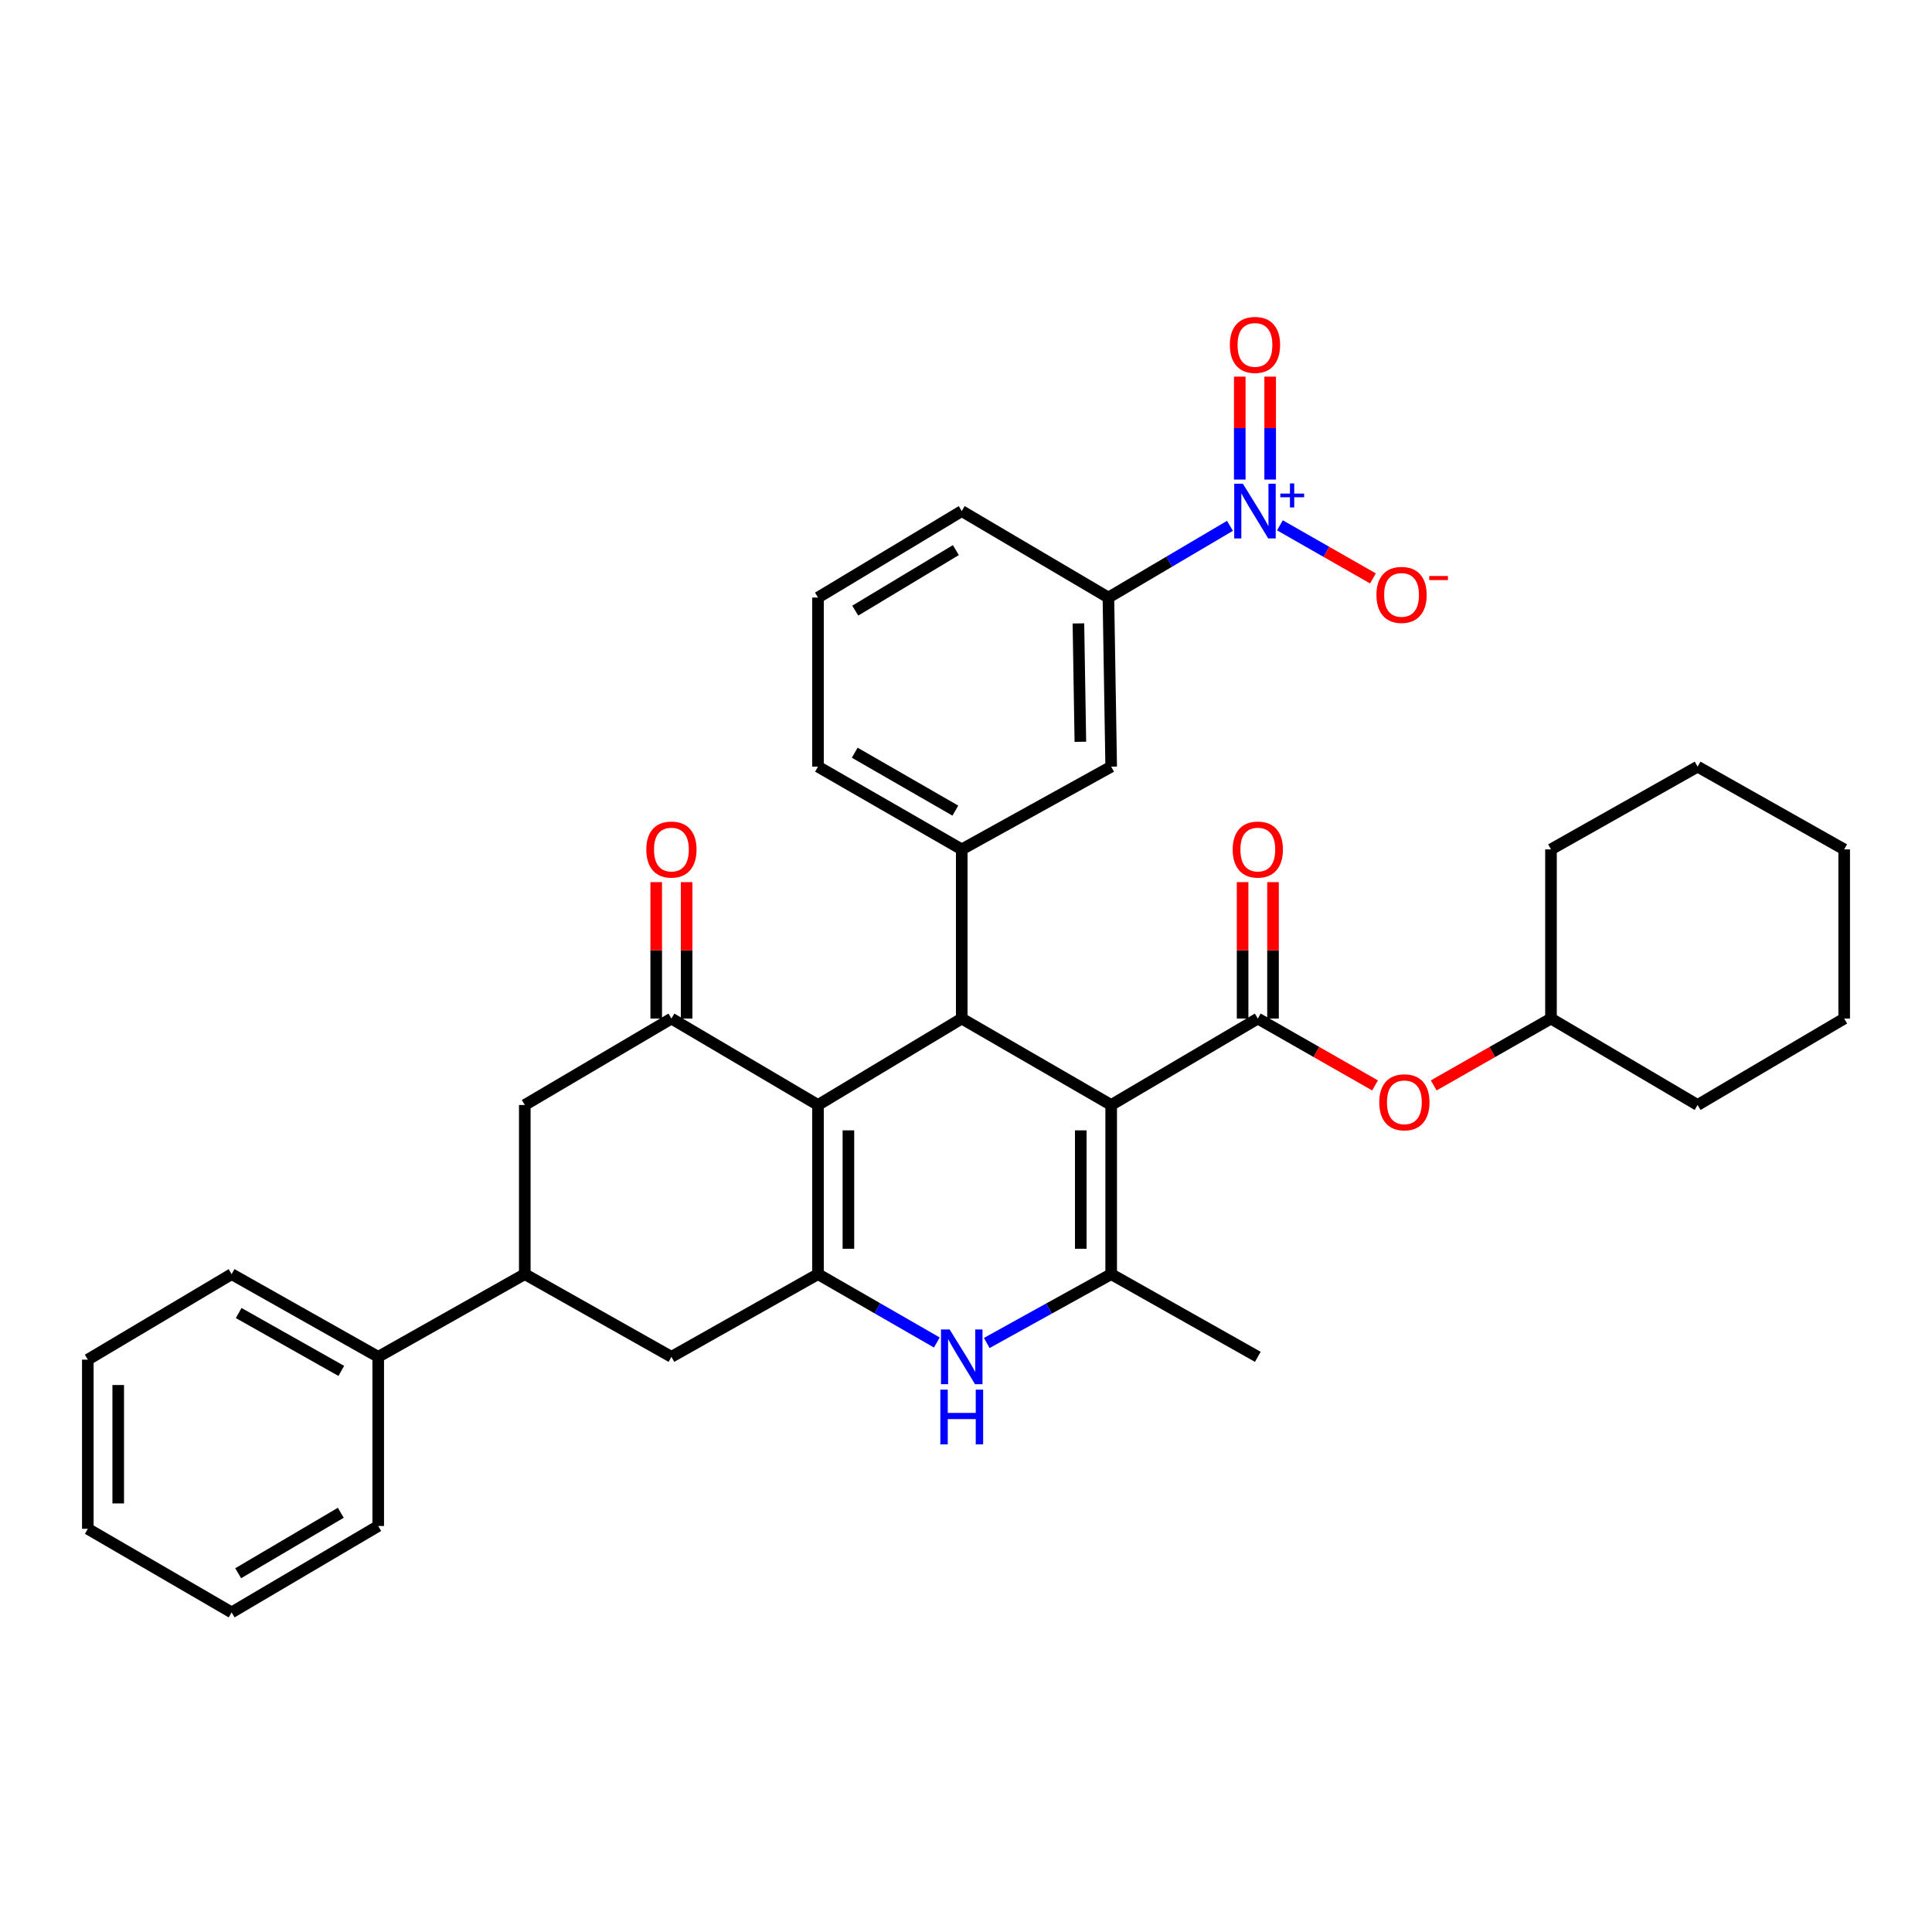 <?xml version='1.0' encoding='iso-8859-1'?>
<svg version='1.1' baseProfile='full'
              xmlns='http://www.w3.org/2000/svg'
                      xmlns:rdkit='http://www.rdkit.org/xml'
                      xmlns:xlink='http://www.w3.org/1999/xlink'
                  xml:space='preserve'
width='1000px' height='1000px' viewBox='0 0 1000 1000'>
<!-- END OF HEADER -->
<rect style='opacity:1.0;fill:#FFFFFF;stroke:none' width='1000' height='1000' x='0' y='0'> </rect>
<path class='bond-1' d='M 575.144,571.939 L 497.797,527.206' style='fill:none;fill-rule:evenodd;stroke:#000000;stroke-width:6px;stroke-linecap:butt;stroke-linejoin:miter;stroke-opacity:1' />
<path class='bond-3' d='M 575.144,571.939 L 575.144,659.49' style='fill:none;fill-rule:evenodd;stroke:#000000;stroke-width:6px;stroke-linecap:butt;stroke-linejoin:miter;stroke-opacity:1' />
<path class='bond-3' d='M 559.405,585.072 L 559.405,646.358' style='fill:none;fill-rule:evenodd;stroke:#000000;stroke-width:6px;stroke-linecap:butt;stroke-linejoin:miter;stroke-opacity:1' />
<path class='bond-4' d='M 575.144,571.939 L 651.04,527.206' style='fill:none;fill-rule:evenodd;stroke:#000000;stroke-width:6px;stroke-linecap:butt;stroke-linejoin:miter;stroke-opacity:1' />
<path class='bond-0' d='M 423.396,571.939 L 497.797,527.206' style='fill:none;fill-rule:evenodd;stroke:#000000;stroke-width:6px;stroke-linecap:butt;stroke-linejoin:miter;stroke-opacity:1' />
<path class='bond-6' d='M 423.396,571.939 L 347.526,527.206' style='fill:none;fill-rule:evenodd;stroke:#000000;stroke-width:6px;stroke-linecap:butt;stroke-linejoin:miter;stroke-opacity:1' />
<path class='bond-35' d='M 423.396,571.939 L 423.396,659.49' style='fill:none;fill-rule:evenodd;stroke:#000000;stroke-width:6px;stroke-linecap:butt;stroke-linejoin:miter;stroke-opacity:1' />
<path class='bond-35' d='M 439.135,585.072 L 439.135,646.358' style='fill:none;fill-rule:evenodd;stroke:#000000;stroke-width:6px;stroke-linecap:butt;stroke-linejoin:miter;stroke-opacity:1' />
<path class='bond-8' d='M 497.797,527.206 L 497.797,439.645' style='fill:none;fill-rule:evenodd;stroke:#000000;stroke-width:6px;stroke-linecap:butt;stroke-linejoin:miter;stroke-opacity:1' />
<path class='bond-2' d='M 423.396,659.49 L 454.153,677.184' style='fill:none;fill-rule:evenodd;stroke:#000000;stroke-width:6px;stroke-linecap:butt;stroke-linejoin:miter;stroke-opacity:1' />
<path class='bond-2' d='M 454.153,677.184 L 484.911,694.878' style='fill:none;fill-rule:evenodd;stroke:#0000FF;stroke-width:6px;stroke-linecap:butt;stroke-linejoin:miter;stroke-opacity:1' />
<path class='bond-9' d='M 423.396,659.49 L 347.526,702.291' style='fill:none;fill-rule:evenodd;stroke:#000000;stroke-width:6px;stroke-linecap:butt;stroke-linejoin:miter;stroke-opacity:1' />
<path class='bond-5' d='M 575.144,659.49 L 542.945,677.308' style='fill:none;fill-rule:evenodd;stroke:#000000;stroke-width:6px;stroke-linecap:butt;stroke-linejoin:miter;stroke-opacity:1' />
<path class='bond-5' d='M 542.945,677.308 L 510.747,695.125' style='fill:none;fill-rule:evenodd;stroke:#0000FF;stroke-width:6px;stroke-linecap:butt;stroke-linejoin:miter;stroke-opacity:1' />
<path class='bond-20' d='M 575.144,659.49 L 651.04,702.291' style='fill:none;fill-rule:evenodd;stroke:#000000;stroke-width:6px;stroke-linecap:butt;stroke-linejoin:miter;stroke-opacity:1' />
<path class='bond-14' d='M 651.04,527.206 L 681.379,544.508' style='fill:none;fill-rule:evenodd;stroke:#000000;stroke-width:6px;stroke-linecap:butt;stroke-linejoin:miter;stroke-opacity:1' />
<path class='bond-14' d='M 681.379,544.508 L 711.718,561.811' style='fill:none;fill-rule:evenodd;stroke:#FF0000;stroke-width:6px;stroke-linecap:butt;stroke-linejoin:miter;stroke-opacity:1' />
<path class='bond-17' d='M 658.909,527.206 L 658.909,491.9' style='fill:none;fill-rule:evenodd;stroke:#000000;stroke-width:6px;stroke-linecap:butt;stroke-linejoin:miter;stroke-opacity:1' />
<path class='bond-17' d='M 658.909,491.9 L 658.909,456.594' style='fill:none;fill-rule:evenodd;stroke:#FF0000;stroke-width:6px;stroke-linecap:butt;stroke-linejoin:miter;stroke-opacity:1' />
<path class='bond-17' d='M 643.171,527.206 L 643.171,491.9' style='fill:none;fill-rule:evenodd;stroke:#000000;stroke-width:6px;stroke-linecap:butt;stroke-linejoin:miter;stroke-opacity:1' />
<path class='bond-17' d='M 643.171,491.9 L 643.171,456.594' style='fill:none;fill-rule:evenodd;stroke:#FF0000;stroke-width:6px;stroke-linecap:butt;stroke-linejoin:miter;stroke-opacity:1' />
<path class='bond-12' d='M 347.526,527.206 L 271.63,571.939' style='fill:none;fill-rule:evenodd;stroke:#000000;stroke-width:6px;stroke-linecap:butt;stroke-linejoin:miter;stroke-opacity:1' />
<path class='bond-18' d='M 355.395,527.206 L 355.395,491.9' style='fill:none;fill-rule:evenodd;stroke:#000000;stroke-width:6px;stroke-linecap:butt;stroke-linejoin:miter;stroke-opacity:1' />
<path class='bond-18' d='M 355.395,491.9 L 355.395,456.594' style='fill:none;fill-rule:evenodd;stroke:#FF0000;stroke-width:6px;stroke-linecap:butt;stroke-linejoin:miter;stroke-opacity:1' />
<path class='bond-18' d='M 339.657,527.206 L 339.657,491.9' style='fill:none;fill-rule:evenodd;stroke:#000000;stroke-width:6px;stroke-linecap:butt;stroke-linejoin:miter;stroke-opacity:1' />
<path class='bond-18' d='M 339.657,491.9 L 339.657,456.594' style='fill:none;fill-rule:evenodd;stroke:#FF0000;stroke-width:6px;stroke-linecap:butt;stroke-linejoin:miter;stroke-opacity:1' />
<path class='bond-7' d='M 636.629,272.17 L 605.17,290.731' style='fill:none;fill-rule:evenodd;stroke:#0000FF;stroke-width:6px;stroke-linecap:butt;stroke-linejoin:miter;stroke-opacity:1' />
<path class='bond-7' d='M 605.17,290.731 L 573.71,309.293' style='fill:none;fill-rule:evenodd;stroke:#000000;stroke-width:6px;stroke-linecap:butt;stroke-linejoin:miter;stroke-opacity:1' />
<path class='bond-15' d='M 662.495,271.909 L 686.562,285.645' style='fill:none;fill-rule:evenodd;stroke:#0000FF;stroke-width:6px;stroke-linecap:butt;stroke-linejoin:miter;stroke-opacity:1' />
<path class='bond-15' d='M 686.562,285.645 L 710.629,299.38' style='fill:none;fill-rule:evenodd;stroke:#FF0000;stroke-width:6px;stroke-linecap:butt;stroke-linejoin:miter;stroke-opacity:1' />
<path class='bond-16' d='M 657.441,248.221 L 657.441,221.584' style='fill:none;fill-rule:evenodd;stroke:#0000FF;stroke-width:6px;stroke-linecap:butt;stroke-linejoin:miter;stroke-opacity:1' />
<path class='bond-16' d='M 657.441,221.584 L 657.441,194.947' style='fill:none;fill-rule:evenodd;stroke:#FF0000;stroke-width:6px;stroke-linecap:butt;stroke-linejoin:miter;stroke-opacity:1' />
<path class='bond-16' d='M 641.702,248.221 L 641.702,221.584' style='fill:none;fill-rule:evenodd;stroke:#0000FF;stroke-width:6px;stroke-linecap:butt;stroke-linejoin:miter;stroke-opacity:1' />
<path class='bond-16' d='M 641.702,221.584 L 641.702,194.947' style='fill:none;fill-rule:evenodd;stroke:#FF0000;stroke-width:6px;stroke-linecap:butt;stroke-linejoin:miter;stroke-opacity:1' />
<path class='bond-13' d='M 497.797,439.645 L 575.144,396.818' style='fill:none;fill-rule:evenodd;stroke:#000000;stroke-width:6px;stroke-linecap:butt;stroke-linejoin:miter;stroke-opacity:1' />
<path class='bond-21' d='M 497.797,439.645 L 423.396,396.818' style='fill:none;fill-rule:evenodd;stroke:#000000;stroke-width:6px;stroke-linecap:butt;stroke-linejoin:miter;stroke-opacity:1' />
<path class='bond-21' d='M 494.488,419.581 L 442.408,389.602' style='fill:none;fill-rule:evenodd;stroke:#000000;stroke-width:6px;stroke-linecap:butt;stroke-linejoin:miter;stroke-opacity:1' />
<path class='bond-11' d='M 347.526,702.291 L 271.63,659.49' style='fill:none;fill-rule:evenodd;stroke:#000000;stroke-width:6px;stroke-linecap:butt;stroke-linejoin:miter;stroke-opacity:1' />
<path class='bond-10' d='M 573.71,309.293 L 575.144,396.818' style='fill:none;fill-rule:evenodd;stroke:#000000;stroke-width:6px;stroke-linecap:butt;stroke-linejoin:miter;stroke-opacity:1' />
<path class='bond-10' d='M 558.188,322.68 L 559.192,383.947' style='fill:none;fill-rule:evenodd;stroke:#000000;stroke-width:6px;stroke-linecap:butt;stroke-linejoin:miter;stroke-opacity:1' />
<path class='bond-37' d='M 573.71,309.293 L 497.797,264.534' style='fill:none;fill-rule:evenodd;stroke:#000000;stroke-width:6px;stroke-linecap:butt;stroke-linejoin:miter;stroke-opacity:1' />
<path class='bond-19' d='M 271.63,659.49 L 195.769,702.291' style='fill:none;fill-rule:evenodd;stroke:#000000;stroke-width:6px;stroke-linecap:butt;stroke-linejoin:miter;stroke-opacity:1' />
<path class='bond-36' d='M 271.63,659.49 L 271.63,571.939' style='fill:none;fill-rule:evenodd;stroke:#000000;stroke-width:6px;stroke-linecap:butt;stroke-linejoin:miter;stroke-opacity:1' />
<path class='bond-22' d='M 742.085,561.813 L 772.437,544.509' style='fill:none;fill-rule:evenodd;stroke:#FF0000;stroke-width:6px;stroke-linecap:butt;stroke-linejoin:miter;stroke-opacity:1' />
<path class='bond-22' d='M 772.437,544.509 L 802.788,527.206' style='fill:none;fill-rule:evenodd;stroke:#000000;stroke-width:6px;stroke-linecap:butt;stroke-linejoin:miter;stroke-opacity:1' />
<path class='bond-25' d='M 195.769,702.291 L 119.89,659.49' style='fill:none;fill-rule:evenodd;stroke:#000000;stroke-width:6px;stroke-linecap:butt;stroke-linejoin:miter;stroke-opacity:1' />
<path class='bond-25' d='M 176.655,709.579 L 123.54,679.619' style='fill:none;fill-rule:evenodd;stroke:#000000;stroke-width:6px;stroke-linecap:butt;stroke-linejoin:miter;stroke-opacity:1' />
<path class='bond-26' d='M 195.769,702.291 L 195.769,789.851' style='fill:none;fill-rule:evenodd;stroke:#000000;stroke-width:6px;stroke-linecap:butt;stroke-linejoin:miter;stroke-opacity:1' />
<path class='bond-24' d='M 423.396,396.818 L 423.396,309.293' style='fill:none;fill-rule:evenodd;stroke:#000000;stroke-width:6px;stroke-linecap:butt;stroke-linejoin:miter;stroke-opacity:1' />
<path class='bond-27' d='M 802.788,527.206 L 802.788,439.645' style='fill:none;fill-rule:evenodd;stroke:#000000;stroke-width:6px;stroke-linecap:butt;stroke-linejoin:miter;stroke-opacity:1' />
<path class='bond-28' d='M 802.788,527.206 L 878.676,571.939' style='fill:none;fill-rule:evenodd;stroke:#000000;stroke-width:6px;stroke-linecap:butt;stroke-linejoin:miter;stroke-opacity:1' />
<path class='bond-23' d='M 497.797,264.534 L 423.396,309.293' style='fill:none;fill-rule:evenodd;stroke:#000000;stroke-width:6px;stroke-linecap:butt;stroke-linejoin:miter;stroke-opacity:1' />
<path class='bond-23' d='M 494.75,284.734 L 442.669,316.066' style='fill:none;fill-rule:evenodd;stroke:#000000;stroke-width:6px;stroke-linecap:butt;stroke-linejoin:miter;stroke-opacity:1' />
<path class='bond-30' d='M 119.89,659.49 L 45.455,703.751' style='fill:none;fill-rule:evenodd;stroke:#000000;stroke-width:6px;stroke-linecap:butt;stroke-linejoin:miter;stroke-opacity:1' />
<path class='bond-29' d='M 195.769,789.851 L 119.89,834.576' style='fill:none;fill-rule:evenodd;stroke:#000000;stroke-width:6px;stroke-linecap:butt;stroke-linejoin:miter;stroke-opacity:1' />
<path class='bond-29' d='M 176.395,783.001 L 123.28,814.308' style='fill:none;fill-rule:evenodd;stroke:#000000;stroke-width:6px;stroke-linecap:butt;stroke-linejoin:miter;stroke-opacity:1' />
<path class='bond-32' d='M 802.788,439.645 L 878.676,396.818' style='fill:none;fill-rule:evenodd;stroke:#000000;stroke-width:6px;stroke-linecap:butt;stroke-linejoin:miter;stroke-opacity:1' />
<path class='bond-31' d='M 878.676,571.939 L 954.545,527.206' style='fill:none;fill-rule:evenodd;stroke:#000000;stroke-width:6px;stroke-linecap:butt;stroke-linejoin:miter;stroke-opacity:1' />
<path class='bond-34' d='M 119.89,834.576 L 45.455,791.312' style='fill:none;fill-rule:evenodd;stroke:#000000;stroke-width:6px;stroke-linecap:butt;stroke-linejoin:miter;stroke-opacity:1' />
<path class='bond-39' d='M 45.455,703.751 L 45.455,791.312' style='fill:none;fill-rule:evenodd;stroke:#000000;stroke-width:6px;stroke-linecap:butt;stroke-linejoin:miter;stroke-opacity:1' />
<path class='bond-39' d='M 61.193,716.885 L 61.193,778.177' style='fill:none;fill-rule:evenodd;stroke:#000000;stroke-width:6px;stroke-linecap:butt;stroke-linejoin:miter;stroke-opacity:1' />
<path class='bond-33' d='M 954.545,527.206 L 954.545,439.645' style='fill:none;fill-rule:evenodd;stroke:#000000;stroke-width:6px;stroke-linecap:butt;stroke-linejoin:miter;stroke-opacity:1' />
<path class='bond-38' d='M 878.676,396.818 L 954.545,439.645' style='fill:none;fill-rule:evenodd;stroke:#000000;stroke-width:6px;stroke-linecap:butt;stroke-linejoin:miter;stroke-opacity:1' />
<path  class='atom-6' d='M 491.537 688.131
L 500.817 703.131
Q 501.737 704.611, 503.217 707.291
Q 504.697 709.971, 504.777 710.131
L 504.777 688.131
L 508.537 688.131
L 508.537 716.451
L 504.657 716.451
L 494.697 700.051
Q 493.537 698.131, 492.297 695.931
Q 491.097 693.731, 490.737 693.051
L 490.737 716.451
L 487.057 716.451
L 487.057 688.131
L 491.537 688.131
' fill='#0000FF'/>
<path  class='atom-6' d='M 486.717 719.283
L 490.557 719.283
L 490.557 731.323
L 505.037 731.323
L 505.037 719.283
L 508.877 719.283
L 508.877 747.603
L 505.037 747.603
L 505.037 734.523
L 490.557 734.523
L 490.557 747.603
L 486.717 747.603
L 486.717 719.283
' fill='#0000FF'/>
<path  class='atom-8' d='M 643.311 250.374
L 652.591 265.374
Q 653.511 266.854, 654.991 269.534
Q 656.471 272.214, 656.551 272.374
L 656.551 250.374
L 660.311 250.374
L 660.311 278.694
L 656.431 278.694
L 646.471 262.294
Q 645.311 260.374, 644.071 258.174
Q 642.871 255.974, 642.511 255.294
L 642.511 278.694
L 638.831 278.694
L 638.831 250.374
L 643.311 250.374
' fill='#0000FF'/>
<path  class='atom-8' d='M 662.687 255.478
L 667.677 255.478
L 667.677 250.225
L 669.894 250.225
L 669.894 255.478
L 675.016 255.478
L 675.016 257.379
L 669.894 257.379
L 669.894 262.659
L 667.677 262.659
L 667.677 257.379
L 662.687 257.379
L 662.687 255.478
' fill='#0000FF'/>
<path  class='atom-15' d='M 713.901 570.55
Q 713.901 563.75, 717.261 559.95
Q 720.621 556.15, 726.901 556.15
Q 733.181 556.15, 736.541 559.95
Q 739.901 563.75, 739.901 570.55
Q 739.901 577.43, 736.501 581.35
Q 733.101 585.23, 726.901 585.23
Q 720.661 585.23, 717.261 581.35
Q 713.901 577.47, 713.901 570.55
M 726.901 582.03
Q 731.221 582.03, 733.541 579.15
Q 735.901 576.23, 735.901 570.55
Q 735.901 564.99, 733.541 562.19
Q 731.221 559.35, 726.901 559.35
Q 722.581 559.35, 720.221 562.15
Q 717.901 564.95, 717.901 570.55
Q 717.901 576.27, 720.221 579.15
Q 722.581 582.03, 726.901 582.03
' fill='#FF0000'/>
<path  class='atom-16' d='M 712.441 307.913
Q 712.441 301.113, 715.801 297.313
Q 719.161 293.513, 725.441 293.513
Q 731.721 293.513, 735.081 297.313
Q 738.441 301.113, 738.441 307.913
Q 738.441 314.793, 735.041 318.713
Q 731.641 322.593, 725.441 322.593
Q 719.201 322.593, 715.801 318.713
Q 712.441 314.833, 712.441 307.913
M 725.441 319.393
Q 729.761 319.393, 732.081 316.513
Q 734.441 313.593, 734.441 307.913
Q 734.441 302.353, 732.081 299.553
Q 729.761 296.713, 725.441 296.713
Q 721.121 296.713, 718.761 299.513
Q 716.441 302.313, 716.441 307.913
Q 716.441 313.633, 718.761 316.513
Q 721.121 319.393, 725.441 319.393
' fill='#FF0000'/>
<path  class='atom-16' d='M 739.761 298.135
L 749.45 298.135
L 749.45 300.247
L 739.761 300.247
L 739.761 298.135
' fill='#FF0000'/>
<path  class='atom-17' d='M 636.571 178.522
Q 636.571 171.722, 639.931 167.922
Q 643.291 164.122, 649.571 164.122
Q 655.851 164.122, 659.211 167.922
Q 662.571 171.722, 662.571 178.522
Q 662.571 185.402, 659.171 189.322
Q 655.771 193.202, 649.571 193.202
Q 643.331 193.202, 639.931 189.322
Q 636.571 185.442, 636.571 178.522
M 649.571 190.002
Q 653.891 190.002, 656.211 187.122
Q 658.571 184.202, 658.571 178.522
Q 658.571 172.962, 656.211 170.162
Q 653.891 167.322, 649.571 167.322
Q 645.251 167.322, 642.891 170.122
Q 640.571 172.922, 640.571 178.522
Q 640.571 184.242, 642.891 187.122
Q 645.251 190.002, 649.571 190.002
' fill='#FF0000'/>
<path  class='atom-18' d='M 638.04 439.725
Q 638.04 432.925, 641.4 429.125
Q 644.76 425.325, 651.04 425.325
Q 657.32 425.325, 660.68 429.125
Q 664.04 432.925, 664.04 439.725
Q 664.04 446.605, 660.64 450.525
Q 657.24 454.405, 651.04 454.405
Q 644.8 454.405, 641.4 450.525
Q 638.04 446.645, 638.04 439.725
M 651.04 451.205
Q 655.36 451.205, 657.68 448.325
Q 660.04 445.405, 660.04 439.725
Q 660.04 434.165, 657.68 431.365
Q 655.36 428.525, 651.04 428.525
Q 646.72 428.525, 644.36 431.325
Q 642.04 434.125, 642.04 439.725
Q 642.04 445.445, 644.36 448.325
Q 646.72 451.205, 651.04 451.205
' fill='#FF0000'/>
<path  class='atom-19' d='M 334.526 439.725
Q 334.526 432.925, 337.886 429.125
Q 341.246 425.325, 347.526 425.325
Q 353.806 425.325, 357.166 429.125
Q 360.526 432.925, 360.526 439.725
Q 360.526 446.605, 357.126 450.525
Q 353.726 454.405, 347.526 454.405
Q 341.286 454.405, 337.886 450.525
Q 334.526 446.645, 334.526 439.725
M 347.526 451.205
Q 351.846 451.205, 354.166 448.325
Q 356.526 445.405, 356.526 439.725
Q 356.526 434.165, 354.166 431.365
Q 351.846 428.525, 347.526 428.525
Q 343.206 428.525, 340.846 431.325
Q 338.526 434.125, 338.526 439.725
Q 338.526 445.445, 340.846 448.325
Q 343.206 451.205, 347.526 451.205
' fill='#FF0000'/>
</svg>
